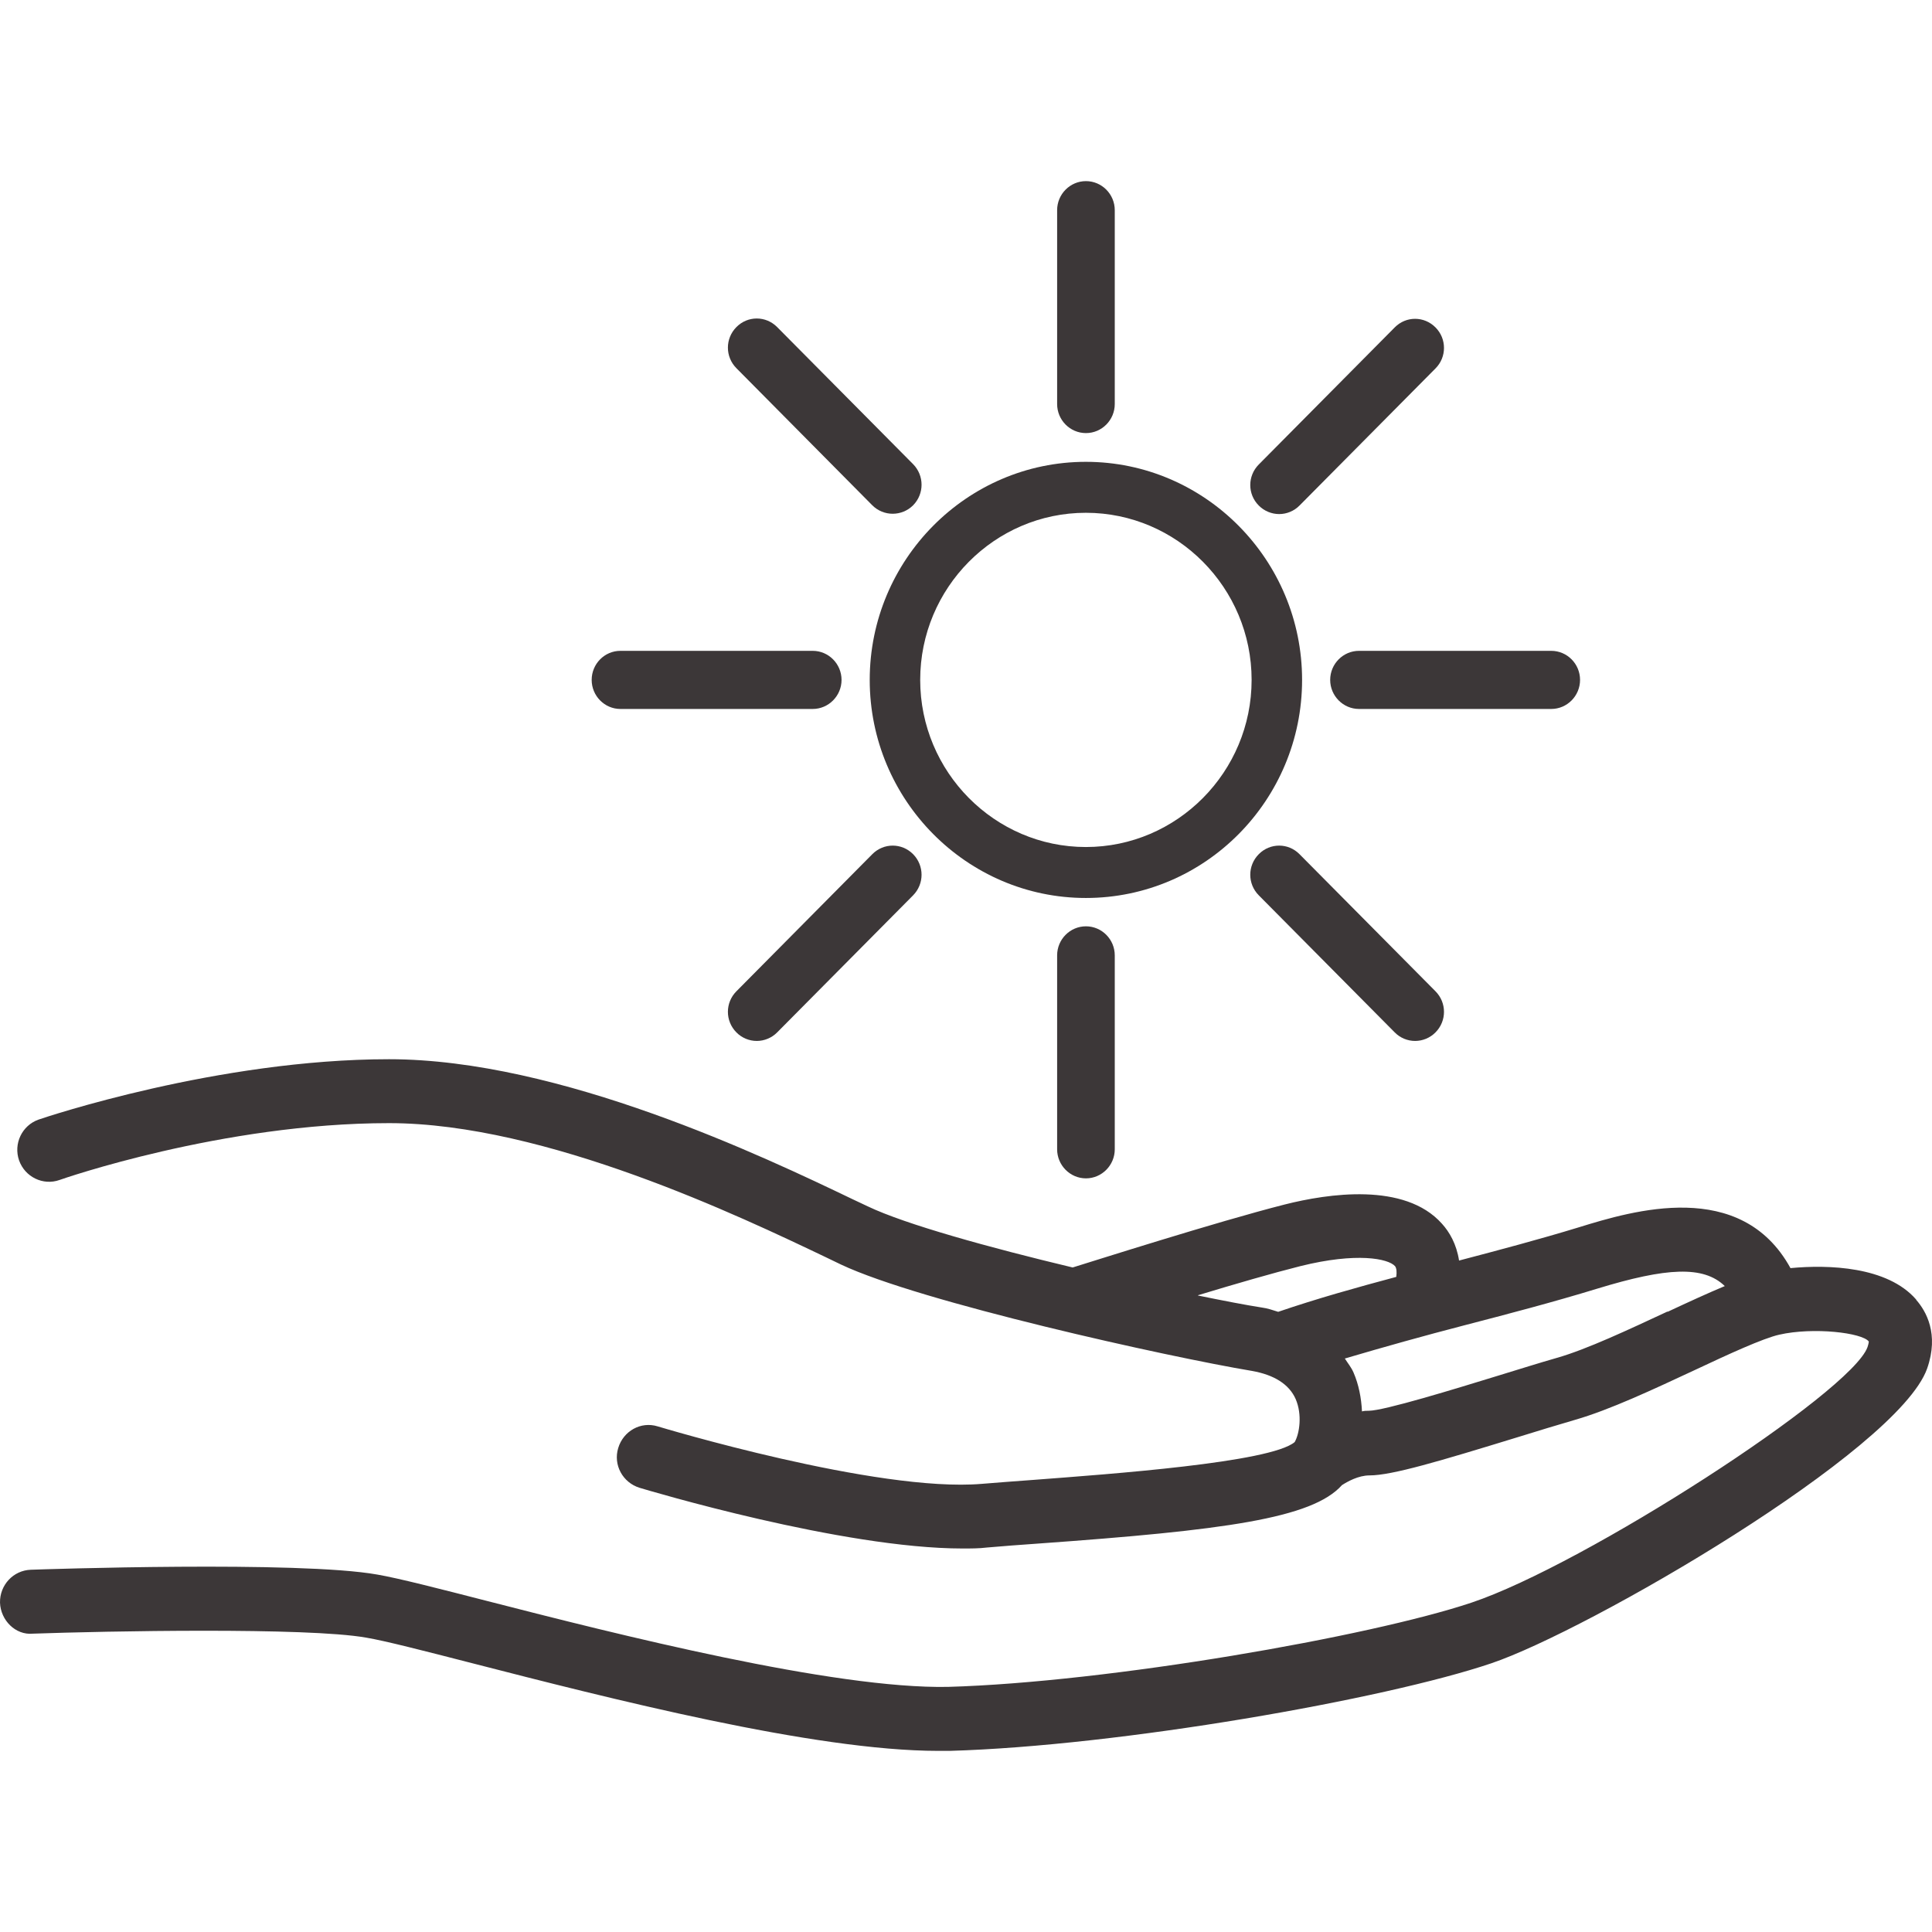 <svg width="24" height="24" viewBox="0 0 24 24" fill="none" xmlns="http://www.w3.org/2000/svg">
<path d="M23.802 16.142C23.445 15.732 22.713 15.708 22.242 15.753C21.627 14.634 20.284 15.039 19.613 15.246C19.122 15.396 18.616 15.53 18.125 15.659C18.093 15.453 18.005 15.303 17.912 15.201C17.45 14.682 16.493 14.828 15.962 14.962C15.114 15.177 13.538 15.68 13.325 15.745C12.287 15.497 11.246 15.209 10.78 14.986L10.591 14.897C9.501 14.374 6.956 13.158 4.833 13.158C2.71 13.158 0.563 13.879 0.479 13.908C0.273 13.981 0.165 14.208 0.237 14.415C0.31 14.621 0.535 14.731 0.74 14.658C0.76 14.65 2.762 13.952 4.833 13.952C6.779 13.952 9.215 15.12 10.253 15.615L10.446 15.708C11.431 16.174 14.511 16.856 15.552 17.03C15.829 17.079 16.014 17.196 16.095 17.379C16.179 17.573 16.143 17.809 16.083 17.914C15.781 18.169 13.791 18.311 12.834 18.384C12.605 18.401 12.388 18.417 12.195 18.433C10.896 18.543 8.198 17.727 8.17 17.719C7.961 17.654 7.744 17.776 7.68 17.987C7.615 18.198 7.736 18.417 7.945 18.482C8.053 18.514 10.462 19.236 11.957 19.236C12.062 19.236 12.163 19.236 12.259 19.224C12.452 19.207 12.665 19.191 12.894 19.175C15.21 19.009 16.3 18.863 16.67 18.449C16.738 18.405 16.875 18.328 17.012 18.328C17.293 18.328 17.888 18.149 18.841 17.857C19.102 17.776 19.355 17.699 19.565 17.638C19.999 17.513 20.534 17.261 21.056 17.018C21.47 16.823 21.901 16.625 22.102 16.58C22.528 16.483 23.135 16.556 23.215 16.665C23.215 16.665 23.215 16.685 23.199 16.734C22.998 17.298 19.685 19.439 18.278 19.909C17.015 20.331 13.771 20.898 11.777 20.955C10.357 20.983 7.663 20.302 6.055 19.889C5.44 19.731 4.949 19.605 4.688 19.56C3.715 19.386 0.519 19.495 0.382 19.5C0.165 19.508 -0.004 19.69 7.0325e-05 19.909C0.008 20.128 0.193 20.314 0.406 20.294C1.307 20.262 3.808 20.213 4.547 20.343C4.785 20.383 5.259 20.505 5.858 20.659C7.563 21.097 10.112 21.75 11.656 21.75C11.704 21.75 11.752 21.75 11.797 21.75C13.912 21.689 17.204 21.109 18.523 20.663C19.725 20.258 23.573 18.027 23.939 17.002C24.092 16.568 23.923 16.284 23.806 16.15L23.802 16.142ZM14.885 16.089C15.339 15.951 15.813 15.814 16.155 15.728C16.855 15.554 17.245 15.635 17.329 15.728C17.349 15.753 17.353 15.801 17.345 15.862C16.859 15.992 16.364 16.13 15.878 16.296C15.813 16.276 15.749 16.252 15.677 16.243C15.472 16.211 15.198 16.158 14.88 16.093L14.885 16.089ZM20.715 16.292C20.244 16.511 19.713 16.762 19.34 16.868C19.126 16.929 18.869 17.01 18.604 17.091C18.077 17.253 17.192 17.525 17.003 17.525C16.975 17.525 16.947 17.525 16.919 17.533C16.911 17.367 16.879 17.2 16.814 17.05C16.786 16.985 16.742 16.933 16.706 16.876C17.201 16.73 17.695 16.592 18.181 16.466C18.724 16.325 19.287 16.178 19.842 16.008C20.703 15.745 21.161 15.72 21.426 15.976C21.213 16.065 20.976 16.174 20.715 16.296V16.292Z" fill="#3C3738"/>
<path d="M13.489 11.155C14.973 11.155 16.175 9.938 16.175 8.446C16.175 6.954 14.969 5.737 13.489 5.737C12.01 5.737 10.804 6.954 10.804 8.446C10.804 9.938 12.01 11.155 13.489 11.155ZM13.489 6.37C14.623 6.37 15.548 7.302 15.548 8.446C15.548 9.589 14.623 10.522 13.489 10.522C12.356 10.522 11.431 9.589 11.431 8.446C11.431 7.302 12.356 6.37 13.489 6.37Z" fill="#3C3738"/>
<path d="M13.49 5.38C13.687 5.38 13.848 5.218 13.848 5.019V2.611C13.848 2.412 13.687 2.25 13.49 2.25C13.293 2.25 13.132 2.412 13.132 2.611V5.019C13.132 5.218 13.293 5.38 13.49 5.38Z" fill="#3C3738"/>
<path d="M13.132 11.868V14.277C13.132 14.475 13.293 14.638 13.49 14.638C13.687 14.638 13.848 14.475 13.848 14.277V11.868C13.848 11.669 13.687 11.507 13.49 11.507C13.293 11.507 13.132 11.669 13.132 11.868Z" fill="#3C3738"/>
<path d="M10.836 6.277C10.905 6.346 10.997 6.382 11.089 6.382C11.182 6.382 11.274 6.346 11.343 6.277C11.483 6.135 11.483 5.908 11.343 5.766L9.654 4.063C9.513 3.921 9.288 3.921 9.148 4.063C9.007 4.205 9.007 4.432 9.148 4.574L10.836 6.277Z" fill="#3C3738"/>
<path d="M15.637 10.611C15.496 10.753 15.496 10.98 15.637 11.122L17.326 12.825C17.394 12.894 17.486 12.931 17.579 12.931C17.671 12.931 17.764 12.894 17.832 12.825C17.973 12.683 17.973 12.456 17.832 12.314L16.143 10.611C16.003 10.469 15.777 10.469 15.637 10.611Z" fill="#3C3738"/>
<path d="M7.707 8.807H10.096C10.293 8.807 10.454 8.644 10.454 8.446C10.454 8.247 10.293 8.085 10.096 8.085H7.707C7.51 8.085 7.35 8.247 7.35 8.446C7.35 8.644 7.51 8.807 7.707 8.807Z" fill="#3C3738"/>
<path d="M16.524 8.446C16.524 8.644 16.685 8.807 16.882 8.807H19.27C19.468 8.807 19.628 8.644 19.628 8.446C19.628 8.247 19.468 8.085 19.27 8.085H16.882C16.685 8.085 16.524 8.247 16.524 8.446Z" fill="#3C3738"/>
<path d="M10.836 10.611L9.148 12.314C9.007 12.456 9.007 12.683 9.148 12.825C9.216 12.894 9.308 12.931 9.401 12.931C9.493 12.931 9.586 12.894 9.654 12.825L11.343 11.122C11.483 10.98 11.483 10.753 11.343 10.611C11.202 10.469 10.977 10.469 10.836 10.611Z" fill="#3C3738"/>
<path d="M15.89 6.386C15.983 6.386 16.075 6.349 16.143 6.28L17.832 4.577C17.973 4.436 17.973 4.208 17.832 4.067C17.691 3.925 17.466 3.925 17.326 4.067L15.637 5.77C15.496 5.912 15.496 6.139 15.637 6.28C15.705 6.349 15.798 6.386 15.89 6.386Z" fill="#3C3738"/>
</svg>
